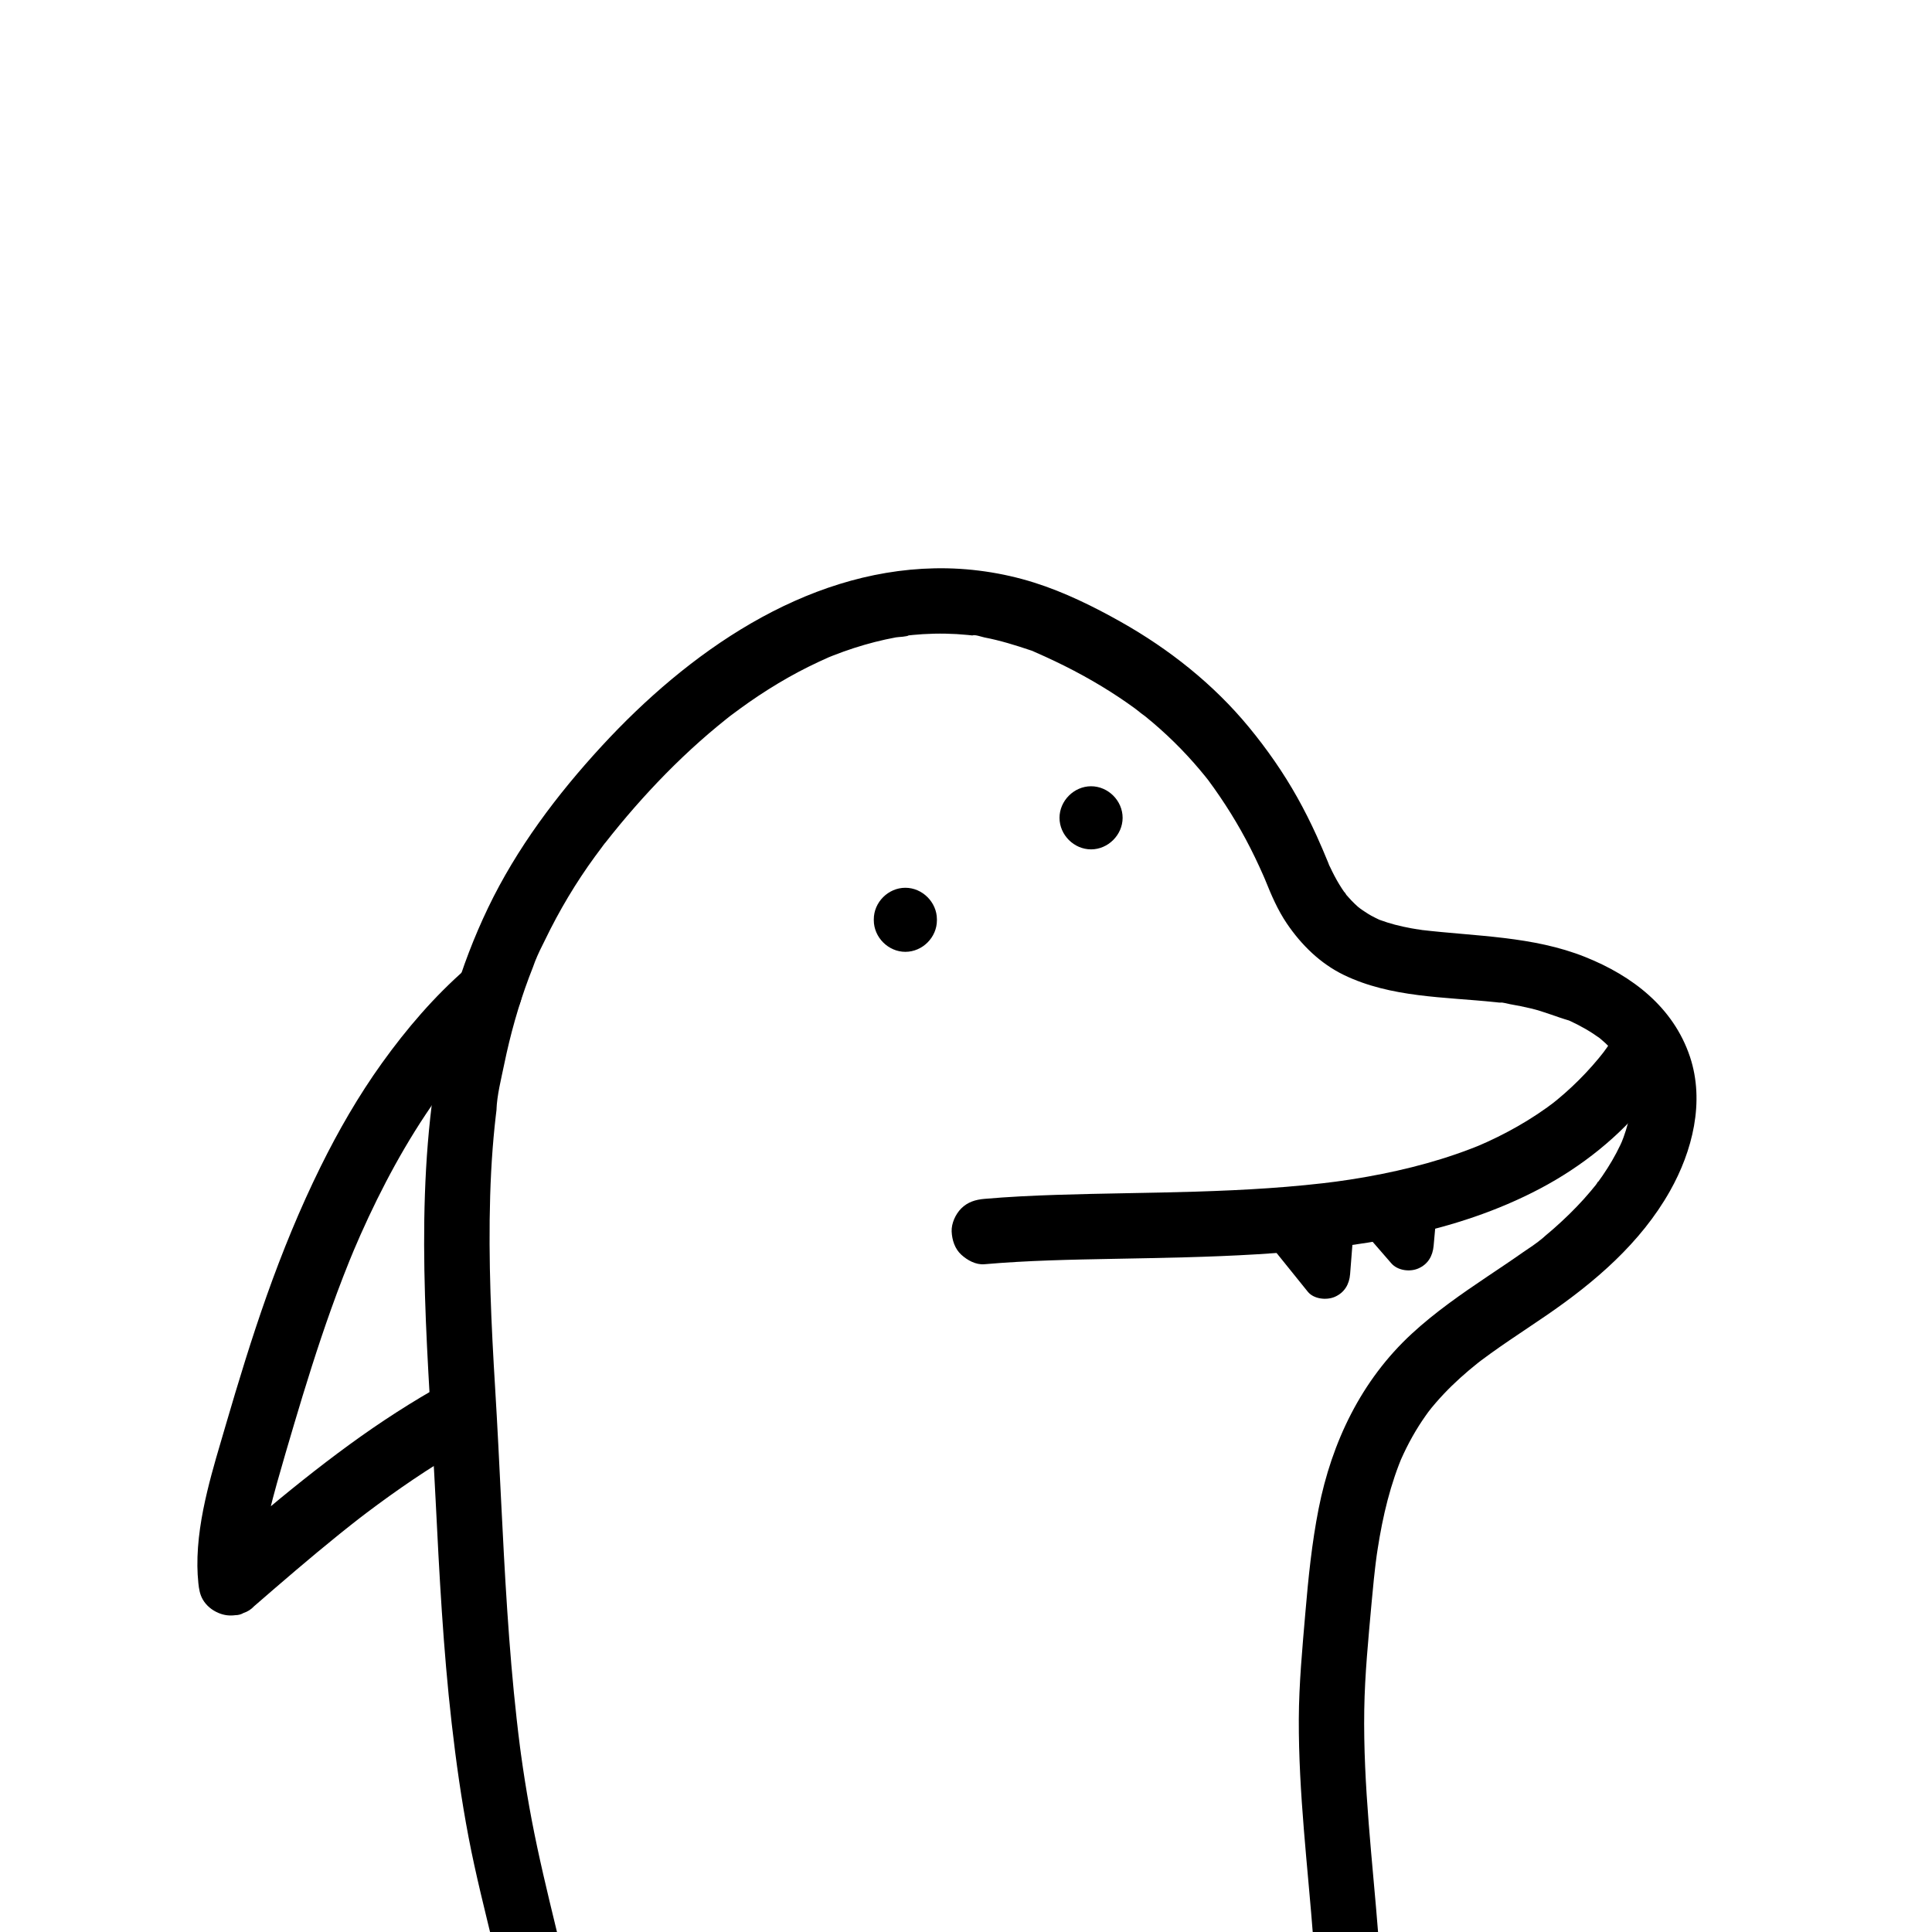 <?xml version="1.0" encoding="utf-8"?>
<!-- Generator: Adobe Illustrator 25.3.1, SVG Export Plug-In . SVG Version: 6.00 Build 0)  -->
<svg version="1.1" xmlns="http://www.w3.org/2000/svg" xmlns:xlink="http://www.w3.org/1999/xlink" x="0px" y="0px"
	 viewBox="0 0 900 900" style="enable-background:new 0 0 900 900;" xml:space="preserve">
<style type="text/css">
	.st0{fill:#FFFFFF;}
</style>
<g id="Layer_2">
	<rect x="-54" y="-54" class="st0" width="1008" height="1008"/>
</g>
<g id="Layer_1">
	<g>
		<g>
			<path d="M591.49,579.74c5.91,7.33,11.82,14.66,17.72,21.98c2.83,3.51,8.82,4.06,12.62,2.39c4.43-1.95,6.73-5.79,7.1-10.56
				c0.57-7.26,1.14-14.52,1.71-21.78c0.49-6.23-5.66-11.55-11.55-11.55c-6.66,0-11.06,5.31-11.55,11.55
				c-0.57,7.26-1.14,14.52-1.71,21.78c6.57-2.72,13.14-5.44,19.72-8.17c-5.91-7.33-11.82-14.66-17.72-21.98
				c-3.92-4.86-12.26-4.08-16.33,0C586.68,568.21,587.56,574.87,591.49,579.74L591.49,579.74z"/>
		</g>
	</g>
	<g>
		<g>
			<path d="M633.3,571.42c4.94,5.69,9.88,11.38,14.82,17.07c2.98,3.43,8.68,4.12,12.62,2.39c4.47-1.96,6.67-5.78,7.1-10.56
				c0.64-7.07,1.27-14.13,1.91-21.2c0.56-6.22-5.71-11.55-11.55-11.55c-6.71,0-10.99,5.31-11.55,11.55
				c-0.64,7.07-1.27,14.13-1.91,21.2c6.57-2.72,13.14-5.44,19.72-8.17c-4.94-5.69-9.88-11.38-14.82-17.07
				c-4.09-4.71-12.14-4.19-16.33,0C628.63,559.76,629.2,566.7,633.3,571.42L633.3,571.42z"/>
		</g>
	</g>
	<g>
		<g>
			<path d="M270.47,948.82c-6.53-33.9-16.32-67.09-22.77-100.99c-1.54-8.11-2.91-16.25-4.12-24.42c-0.3-2.05-0.6-4.1-0.88-6.16
				c-0.01-0.08-0.55-4.14-0.23-1.68c0.32,2.46-0.2-1.6-0.22-1.68c-0.56-4.34-1.08-8.68-1.56-13.02c-1.89-16.87-3.27-33.79-4.4-50.72
				c-2.29-34.34-3.51-68.75-5.61-103.1c-1.83-29.92-3.24-59.98-2.34-89.96c0.22-7.42,0.6-14.84,1.17-22.24
				c0.26-3.32,0.55-6.63,0.89-9.94c0.16-1.56,0.33-3.12,0.51-4.68c0.12-1.04,0.24-2.08,0.37-3.11c0.12-0.95,0.16-4.38-0.01-0.09
				c0.26-6.93,2.17-14.25,3.56-21.03c1.43-6.97,3.1-13.88,5.04-20.72c1.92-6.73,4.09-13.38,6.54-19.93c0.62-1.65,1.25-3.3,1.91-4.94
				c0.33-0.84,2.29-6.43,0.91-2.27c1.17-3.52,3.07-6.96,4.68-10.29c6.58-13.63,14.38-26.73,23.31-38.94c1-1.36,2.01-2.72,3.03-4.07
				c0.6-0.8,1.17-1.71,1.86-2.44c-0.25,0.27-2.14,2.74-0.5,0.65c2.35-2.99,4.71-5.96,7.14-8.88c4.48-5.41,9.1-10.69,13.87-15.85
				c9.91-10.7,20.46-20.82,31.7-30.1c1.37-1.13,2.75-2.25,4.14-3.36c0.56-0.44,1.11-0.88,1.67-1.32c2.9-2.28-2.67,1.98,0.29-0.22
				c2.84-2.11,5.67-4.21,8.57-6.23c5.89-4.1,11.95-7.94,18.2-11.48c6.16-3.49,12.49-6.6,18.96-9.47c3.16-1.4-2.42,0.96-0.33,0.14
				c0.79-0.31,1.58-0.64,2.37-0.95c1.58-0.62,3.18-1.22,4.78-1.79c3.19-1.14,6.41-2.19,9.66-3.13c3.24-0.94,6.51-1.77,9.8-2.5
				c1.64-0.36,3.29-0.69,4.95-1c1.07-0.2,5.33-0.29,5.98-0.97c-0.15,0.15-3.87,0.45-1.04,0.16c1.01-0.1,2.01-0.23,3.01-0.32
				c1.51-0.14,3.03-0.26,4.54-0.36c3.55-0.22,7.11-0.3,10.67-0.23c3.43,0.06,6.85,0.26,10.26,0.6c0.69,0.07,1.38,0.14,2.06,0.22
				c0.34,0.04,0.69,0.08,1.03,0.12c1.69,0.21,1.38,0.17-0.94-0.13c1.07-0.52,4.54,0.74,5.7,0.96c7.34,1.41,14.37,3.6,21.44,5.98
				c2.69,0.91-0.28-0.2-0.69-0.34c0.95,0.33,1.89,0.81,2.82,1.21c1.54,0.67,3.08,1.36,4.62,2.06c3.01,1.37,5.99,2.8,8.95,4.27
				c5.99,2.99,11.86,6.21,17.58,9.68c5.23,3.17,10.34,6.56,15.29,10.17c1.2,0.88,2.36,1.89,3.61,2.7c-3.93-2.55,0.19,0.17,1.14,0.94
				c2.3,1.86,4.56,3.78,6.77,5.74c4.61,4.09,9.01,8.41,13.19,12.94c1.89,2.05,3.73,4.14,5.53,6.27c0.85,1.01,1.7,2.03,2.53,3.06
				c0.56,0.69,1.1,1.38,1.65,2.07c2.02,2.53-2.14-2.88-0.22-0.27c7.42,10.04,14.01,20.58,19.66,31.72c1.44,2.83,2.82,5.7,4.15,8.59
				c0.61,1.32,1.2,2.65,1.79,3.98c0.33,0.75,0.65,1.49,0.97,2.24c1.3,2.98-1.13-2.8-0.01,0c2.82,7.01,5.79,13.96,10.05,20.24
				c6.77,9.99,15.62,18.68,26.57,23.98c21.89,10.58,46.79,10.17,70.48,12.65c0.62,0.06,1.24,0.13,1.85,0.2
				c1.36,0.15,3.47-0.4-0.06-0.05c1.57-0.16,3.61,0.54,5.16,0.81c3.27,0.56,6.52,1.22,9.74,1.98c6.16,1.47,11.9,3.96,17.94,5.68
				c-0.15-0.04-3.57-1.58-1.35-0.57c0.62,0.28,1.24,0.55,1.85,0.84c1.08,0.5,2.15,1.02,3.22,1.57c2.47,1.27,4.88,2.65,7.21,4.17
				c1.01,0.66,2,1.34,2.98,2.04c3.08,2.24-2.71-2.25,0.24,0.19c1.73,1.43,3.38,2.94,4.94,4.56c0.75,0.78,1.48,1.58,2.19,2.4
				c0.39,0.45,0.77,1.09,1.22,1.48c0.03,0.03-2.46-3.36-1.22-1.58c1.3,1.87,2.58,3.73,3.67,5.73c0.49,0.89,0.92,1.8,1.37,2.71
				c1.54,3.08-1.24-3.4-0.24-0.58c0.71,1.99,1.38,3.97,1.86,6.03c0.23,0.98,0.42,1.97,0.6,2.95c0.69,3.61-0.32-4.12-0.06-0.43
				c0.15,2.16,0.28,4.31,0.22,6.48c-0.02,0.94-0.07,1.89-0.15,2.83c-0.05,0.63-0.14,1.27-0.18,1.9c-0.14,2.29,0.31-2.27,0.3-2.13
				c-0.08,2.35-0.85,4.86-1.44,7.12c-0.58,2.23-1.27,4.43-2.05,6.59c-0.36,1.01-0.78,1.99-1.16,2.99c-0.68,1.82,1.7-3.81,0.54-1.3
				c-0.31,0.67-0.61,1.34-0.92,2.01c-2.34,4.94-5.13,9.66-8.22,14.17c-0.7,1.03-1.42,2.04-2.16,3.04c-0.41,0.56-0.89,1.1-1.26,1.69
				c2.05-3.24,1.46-1.86,0.81-1.05c-2.03,2.52-4.1,5.01-6.28,7.41c-4.25,4.69-8.78,9.11-13.53,13.3c-1.26,1.11-2.53,2.21-3.83,3.27
				c-0.84,0.69-4.87,4.4-1.75,1.43c-2.64,2.51-6.05,4.51-9.03,6.61c-5.5,3.88-11.11,7.6-16.69,11.35
				c-12.21,8.21-24.4,16.67-35.23,26.67c-23.49,21.69-37.23,50.45-43.36,81.53c-3.15,15.94-4.78,32.16-6.16,48.33
				c-1.41,16.56-2.99,33.08-3.06,49.71c-0.13,34.43,4.18,68.64,6.79,102.92c1.28,16.78,2.12,33.59,1.85,50.42
				c-0.13,7.96,7.09,15.58,15.22,15.22c8.36-0.37,15.08-6.69,15.22-15.22c0.57-35.08-3.78-69.94-6.52-104.85
				c-1.38-17.62-2.35-35.29-2.07-52.97c0.26-16.59,1.93-33.13,3.4-49.65c0.33-3.71,0.68-7.41,1.07-11.11
				c0.2-1.85,0.4-3.71,0.62-5.56c0.09-0.74,0.18-1.48,0.27-2.22c0.05-0.43,0.66-4.93,0.3-2.42c-0.37,2.59,0.16-1.07,0.19-1.3
				c0.13-0.92,0.27-1.84,0.42-2.76c0.28-1.84,0.59-3.68,0.91-5.51c0.68-3.84,1.44-7.66,2.31-11.46c1.74-7.55,3.91-15,6.69-22.23
				c0.33-0.86,0.69-1.71,1.02-2.57c0.84-2.18-1.54,3.4-0.02,0.08c0.76-1.68,1.53-3.36,2.35-5.01c1.82-3.66,3.82-7.23,6.01-10.68
				c0.99-1.56,2.02-3.09,3.09-4.6c0.42-0.59,0.84-1.18,1.27-1.77c0.14-0.19,2.37-2.93,0.77-1.04c-1.6,1.9,0.67-0.79,0.81-0.96
				c0.56-0.68,1.13-1.35,1.7-2.02c1.25-1.45,2.54-2.88,3.85-4.27c4.91-5.19,10.26-9.96,15.85-14.41c0.23-0.18,2.88-2.22,0.84-0.67
				c-2.04,1.55,0.63-0.47,0.86-0.64c1.34-1.01,2.69-2,4.05-2.98c2.99-2.16,6.02-4.26,9.06-6.33c5.69-3.88,11.44-7.66,17.12-11.56
				c22.59-15.49,43.93-33.74,57.57-57.9c10.52-18.63,16.32-41.66,9.35-62.58c-7.71-23.11-26.91-37.75-48.83-46.51
				c-24.43-9.76-50.88-9.57-76.62-12.63c-1.15-0.14-3.34-0.62,1.32,0.18c-0.64-0.11-1.28-0.18-1.92-0.28
				c-1.26-0.19-2.52-0.4-3.78-0.63c-2.56-0.47-5.11-1.02-7.62-1.68c-2.32-0.61-4.62-1.33-6.87-2.16c-0.66-0.25-1.31-0.55-1.98-0.78
				c0.02,0.01,3.76,1.7,1.69,0.69c-1.27-0.62-2.55-1.21-3.79-1.89c-2.09-1.15-3.97-2.56-5.98-3.83c4.19,2.64,0.82,0.62-0.31-0.38
				c-1.03-0.91-2.02-1.87-2.97-2.86c-0.9-0.93-1.73-1.92-2.59-2.89c-0.8-0.9-1.56-2.57,0.63,0.88c-0.36-0.57-0.82-1.11-1.21-1.66
				c-1.77-2.51-3.36-5.14-4.79-7.86c-0.74-1.4-1.44-2.83-2.11-4.27c-0.14-0.3-0.27-0.6-0.41-0.9c-0.66-1.51-0.54-1.22,0.36,0.87
				c-0.13-0.05-0.77-1.88-0.75-1.84c-1.74-4.23-3.53-8.45-5.42-12.61c-2.74-6.02-5.71-11.94-8.94-17.71
				c-6.5-11.62-14.12-22.53-22.58-32.81c-16.42-19.95-37.14-36.37-59.61-49.02c-12.76-7.19-26.36-13.88-40.34-18.3
				c-14.89-4.7-30.83-7-46.44-6.68c-61.13,1.22-115.08,39.38-155.08,82.8c-20.84,22.62-39.65,47.6-52.98,75.4
				c-13.05,27.21-21.37,56.11-25.47,85.97c-8.64,62.85-2.09,126.53,1.04,189.55c1.73,34.8,3.54,69.64,7.49,104.27
				c2.03,17.81,4.53,35.58,7.89,53.19c3.31,17.38,7.71,34.53,11.85,51.74c3.93,16.35,7.74,32.74,10.93,49.26
				c1.51,7.83,11.33,13.02,18.72,10.63C268.2,964.84,272.09,957.21,270.47,948.82L270.47,948.82z"/>
		</g>
	</g>
	<g>
		<g>
			<path d="M458.54,588.93c20.11-1.76,40.31-2.14,60.48-2.52c22.04-0.42,44.09-0.76,66.1-2.09c23.2-1.4,46.47-3.86,69.25-8.61
				c21.83-4.55,43.31-11.58,63.07-22.02c19.37-10.23,37.14-24.31,50.75-41.53c2.36-2.99,4.69-6.01,6.9-9.12
				c2.17-3.05,2.49-8.25,1.53-11.73c-0.97-3.53-3.7-7.36-6.99-9.1c-3.53-1.87-7.81-2.8-11.73-1.53c-1.21,0.51-2.42,1.02-3.64,1.53
				c-2.29,1.35-4.11,3.17-5.46,5.46c-1.15,1.62-2.33,3.22-3.55,4.79c0.79-1.03,1.59-2.05,2.38-3.08
				c-7.44,9.6-16.07,18.21-25.66,25.66c1.03-0.79,2.05-1.59,3.08-2.38c-11.4,8.81-24.02,15.89-37.28,21.5
				c1.21-0.51,2.42-1.02,3.64-1.53c-17.44,7.35-35.84,12.19-54.44,15.52c-5.43,0.97-10.88,1.81-16.34,2.54
				c1.35-0.18,2.7-0.36,4.05-0.54c-22.41,3-45.02,4.26-67.61,4.96c-21.69,0.67-43.39,0.79-65.07,1.5
				c-11.16,0.37-22.33,0.9-33.46,1.87c-4.11,0.36-7.76,1.46-10.76,4.46c-2.64,2.64-4.63,6.97-4.46,10.76
				c0.18,3.94,1.47,8.02,4.46,10.76C450.61,587.06,454.56,589.27,458.54,588.93L458.54,588.93z"/>
		</g>
	</g>
	<g>
		<g>
			<path d="M407.05,428.26c0,0.15,0,0.3,0,0.44c0.01,7.94,6.75,14.7,14.7,14.7c7.97,0,14.71-6.73,14.7-14.7c0-0.15,0-0.3,0-0.44
				c-0.01-7.94-6.75-14.7-14.7-14.7C413.78,413.56,407.04,420.29,407.05,428.26c0,0.15,0,0.3,0,0.44c0.01,7.94,6.75,14.7,14.7,14.7
				c7.97,0,14.71-6.73,14.7-14.7c0-0.15,0-0.3,0-0.44c-0.01-7.94-6.75-14.7-14.7-14.7C413.78,413.56,407.04,420.29,407.05,428.26
				L407.05,428.26z"/>
		</g>
	</g>
	<g>
		<g>
			<path d="M508.26,395.67c7.94,0,14.7-6.76,14.7-14.7c0-7.97-6.73-14.7-14.7-14.7c-7.94,0-14.7,6.76-14.7,14.7
				C493.56,388.94,500.29,395.67,508.26,395.67L508.26,395.67z"/>
		</g>
	</g>
	<g>
		<g>
			<path d="M217.26,451.14c-14.93,13-27.85,28.07-39.37,44.14c-10.89,15.19-20.25,31.43-28.52,48.18
				c-9.64,19.51-17.88,39.71-25.15,60.21c-7.03,19.85-13.16,40-19.07,60.2c-3,10.23-6.12,20.46-8.6,30.83
				c-2.72,11.36-4.72,23.16-4.6,34.87c0.03,2.64,0.18,5.27,0.45,7.89c0.28,2.68,0.69,5.31,2.08,7.68c1.67,2.86,4.26,4.95,7.28,6.23
				c2.59,1.09,5.1,1.41,7.89,1.04c1.37,0,2.65-0.35,3.84-1.04c1.89-0.61,3.52-1.66,4.9-3.15c12.98-11.25,25.98-22.47,39.35-33.26
				c3.68-2.97,7.39-5.91,11.14-8.81c-1.03,0.79-2.05,1.59-3.08,2.38c13.92-10.75,28.33-20.89,43.37-30.02
				c4.45-2.7,8.96-5.31,13.51-7.84c3.3-1.83,6-5.49,6.99-9.1c1-3.64,0.55-8.49-1.53-11.73c-2.1-3.25-5.21-6.11-9.1-6.99
				c-4.05-0.92-8.05-0.51-11.73,1.53c-15.4,8.54-30.19,18.12-44.42,28.49c-14.81,10.79-29.09,22.3-43.08,34.11
				c-7.7,6.51-15.33,13.1-22.96,19.7c8.66,3.59,17.32,7.17,25.98,10.76c-0.77-7.53-0.47-15.09,0.52-22.58
				c-0.18,1.35-0.36,2.7-0.54,4.05c1.29-9.48,3.62-18.78,6.2-27.99c2.56-9.12,5.24-18.2,7.93-27.28
				c5.37-18.09,10.98-36.11,17.33-53.88c3.58-10.02,7.41-19.96,11.55-29.76c-0.51,1.21-1.02,2.42-1.53,3.64
				c9.46-22.37,20.51-44.18,33.96-64.44c3.67-5.53,7.53-10.94,11.59-16.2c-0.79,1.03-1.59,2.05-2.38,3.08
				c9.36-12.11,19.78-23.39,31.33-33.45c2.82-2.45,4.46-7.13,4.46-10.76c0-3.73-1.66-8.19-4.46-10.76
				c-2.9-2.66-6.71-4.64-10.76-4.46c-1.35,0.18-2.7,0.36-4.05,0.54C221.4,447.95,219.16,449.26,217.26,451.14L217.26,451.14z"/>
		</g>
	</g>
</g>
</svg>
